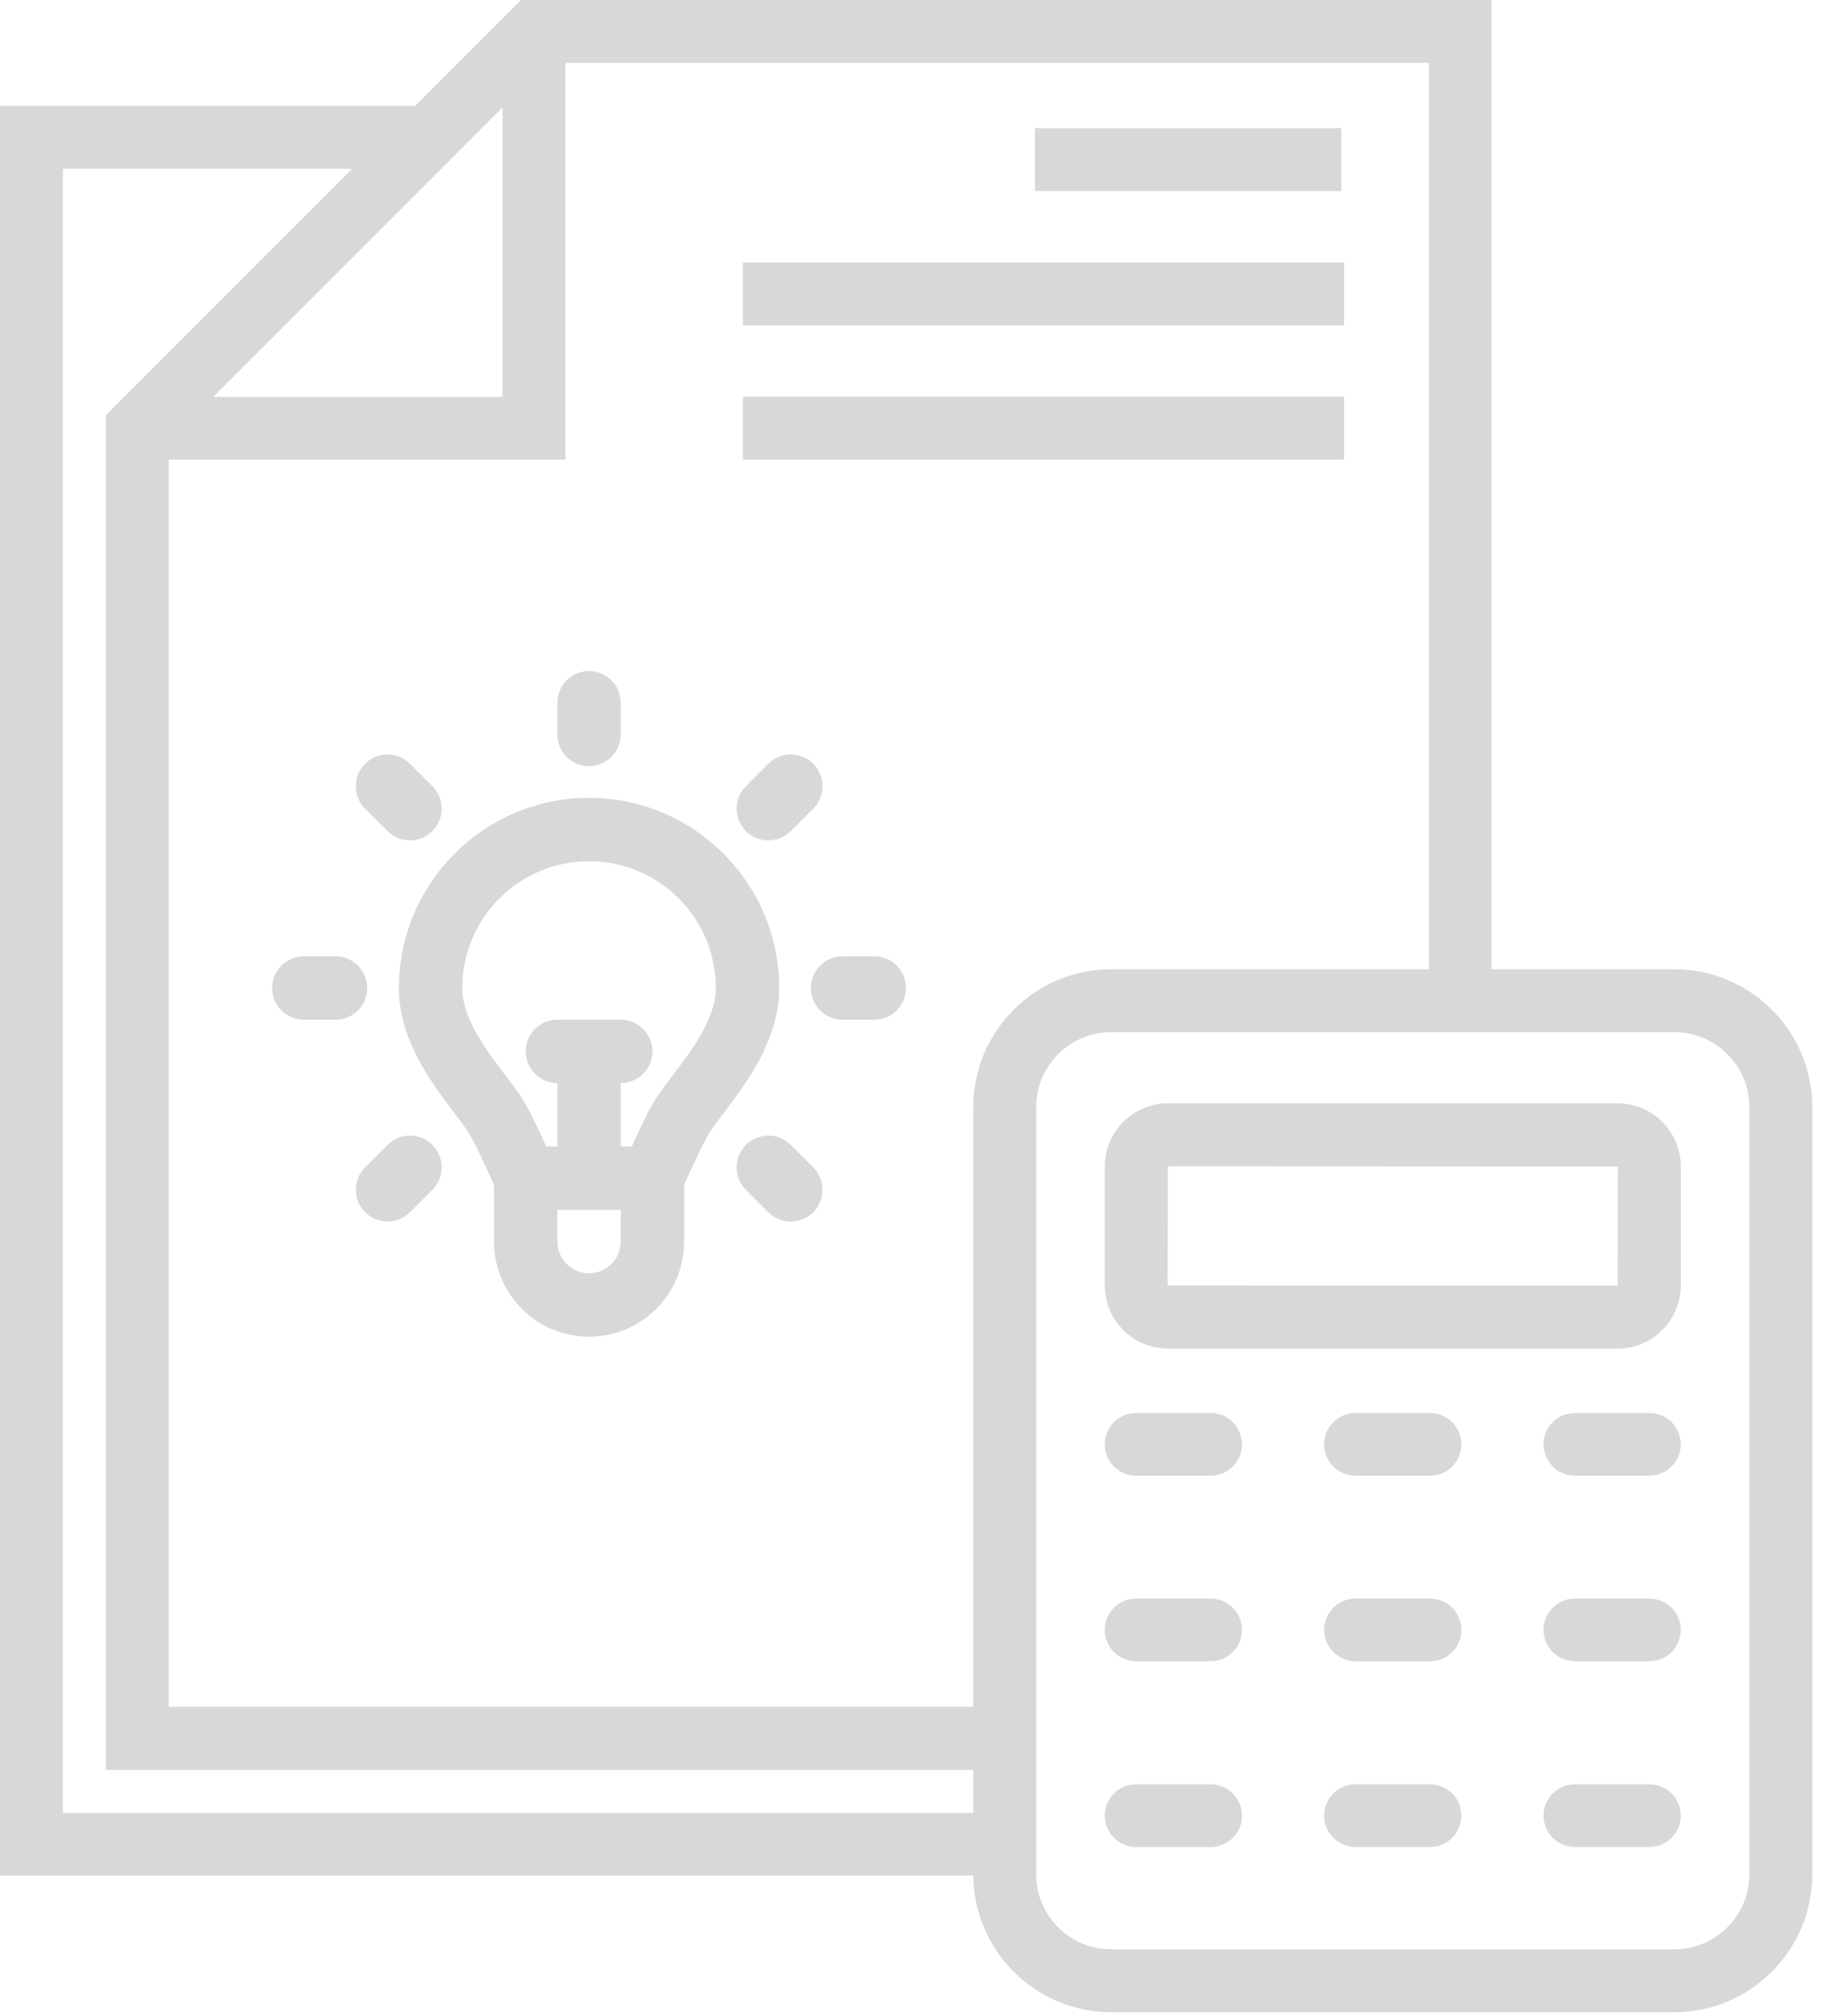 <?xml version="1.0" encoding="UTF-8"?> <svg xmlns="http://www.w3.org/2000/svg" width="61" height="67" viewBox="0 0 61 67" fill="none"> <path d="M34.403 6.35V4.259H44.59V6.35H34.403ZM44.681 8.722H24.696V10.813H44.681V8.722ZM44.681 13.185H24.696V15.276H44.681V13.185ZM60.244 36.796V62.293C60.244 64.82 58.189 66.876 55.662 66.876H36.936C34.423 66.876 32.382 64.842 32.354 62.336H0V3.52H13.798L17.318 0H49.581V32.213H55.656C58.19 32.213 60.245 34.269 60.245 36.795L60.244 36.796ZM47.496 2.091H18.796V15.276H5.61V56.725H32.354V36.796C32.354 34.269 34.409 32.213 36.936 32.213H47.496L47.496 2.091ZM14.973 5.308L7.089 13.192H16.705L16.704 3.569L14.973 5.308ZM2.091 60.252H32.354V58.823L3.519 58.823V13.798L11.706 5.611H2.09L2.091 60.252ZM58.153 36.797C58.153 35.424 57.034 34.305 55.661 34.305H36.936C35.563 34.305 34.444 35.424 34.444 36.797V62.294C34.444 63.667 35.563 64.786 36.936 64.786H55.661C57.034 64.786 58.153 63.667 58.153 62.294V36.797ZM55.873 38.768V42.724C55.873 43.879 54.929 44.822 53.775 44.822L38.823 44.822C37.669 44.822 36.726 43.879 36.726 42.724V38.768C36.726 37.613 37.669 36.67 38.823 36.67L53.775 36.67C54.929 36.67 55.873 37.614 55.873 38.768ZM53.782 38.768L38.823 38.761L38.816 42.724L53.775 42.731L53.782 38.768ZM40.244 46.962H37.766C37.189 46.962 36.725 47.427 36.725 48.004C36.725 48.581 37.196 49.045 37.766 49.045H40.244C40.821 49.045 41.286 48.581 41.286 48.004C41.286 47.427 40.822 46.962 40.244 46.962ZM47.537 46.962H45.059C44.482 46.962 44.018 47.427 44.018 48.004C44.018 48.581 44.489 49.045 45.059 49.045H47.537C48.114 49.045 48.579 48.581 48.579 48.004C48.579 47.427 48.114 46.962 47.537 46.962ZM54.83 46.962H52.352C51.775 46.962 51.311 47.427 51.311 48.004C51.311 48.581 51.782 49.045 52.352 49.045H54.83C55.407 49.045 55.872 48.581 55.872 48.004C55.872 47.427 55.407 46.962 54.83 46.962ZM40.244 53.129H37.766C37.189 53.129 36.725 53.593 36.725 54.17C36.725 54.747 37.196 55.212 37.766 55.212H40.244C40.821 55.212 41.286 54.747 41.286 54.17C41.286 53.593 40.822 53.129 40.244 53.129ZM47.537 53.129H45.059C44.482 53.129 44.018 53.593 44.018 54.17C44.018 54.747 44.489 55.212 45.059 55.212H47.537C48.114 55.212 48.579 54.747 48.579 54.17C48.579 53.593 48.114 53.129 47.537 53.129ZM54.83 53.129H52.352C51.775 53.129 51.311 53.593 51.311 54.17C51.311 54.747 51.782 55.212 52.352 55.212H54.83C55.407 55.212 55.872 54.747 55.872 54.17C55.872 53.593 55.407 53.129 54.83 53.129ZM40.244 59.303H37.766C37.189 59.303 36.725 59.767 36.725 60.344C36.725 60.921 37.196 61.386 37.766 61.386H40.244C40.821 61.386 41.286 60.921 41.286 60.344C41.286 59.767 40.822 59.303 40.244 59.303ZM47.537 59.303H45.059C44.482 59.303 44.018 59.767 44.018 60.344C44.018 60.921 44.489 61.386 45.059 61.386H47.537C48.114 61.386 48.579 60.921 48.579 60.344C48.579 59.767 48.114 59.303 47.537 59.303ZM54.83 59.303H52.352C51.775 59.303 51.311 59.767 51.311 60.344C51.311 60.921 51.782 61.386 52.352 61.386H54.83C55.407 61.386 55.872 60.921 55.872 60.344C55.872 59.767 55.407 59.303 54.83 59.303Z" fill="#D8D8D8"></path> <path d="M19.581 26.517C16.096 26.517 13.26 29.352 13.26 32.838C13.26 34.55 14.323 35.954 15.095 36.981C15.271 37.218 15.438 37.429 15.569 37.631C15.736 37.885 16.14 38.745 16.421 39.377V41.264C16.421 43.011 17.834 44.425 19.581 44.425C21.328 44.425 22.742 43.012 22.742 41.264V39.377C23.023 38.745 23.427 37.884 23.593 37.63C23.725 37.437 23.883 37.218 24.067 36.98C24.84 35.953 25.902 34.549 25.902 32.837C25.902 29.352 23.067 26.517 19.581 26.517H19.581ZM20.635 41.264C20.635 41.843 20.161 42.318 19.581 42.318C19.002 42.318 18.528 41.844 18.528 41.264V40.211H20.634L20.635 41.264ZM22.382 35.716C22.171 35.988 21.986 36.243 21.828 36.471C21.6 36.822 21.249 37.55 21.003 38.104H20.635V35.997C21.214 35.997 21.689 35.523 21.689 34.943C21.689 34.364 21.215 33.89 20.635 33.89H18.528C17.949 33.89 17.475 34.364 17.475 34.943C17.475 35.523 17.949 35.997 18.528 35.997V38.104H18.16C17.913 37.55 17.563 36.822 17.334 36.471C17.185 36.243 16.992 35.988 16.781 35.716C16.149 34.882 15.368 33.846 15.368 32.837C15.368 30.51 17.256 28.623 19.581 28.623C21.908 28.623 23.795 30.511 23.795 32.837C23.796 33.846 23.014 34.882 22.382 35.716H22.382Z" fill="#D8D8D8"></path> <path d="M19.581 25.463C20.16 25.463 20.635 24.989 20.635 24.409V23.356C20.635 22.777 20.161 22.302 19.581 22.302C19.002 22.302 18.528 22.776 18.528 23.356V24.409C18.528 24.989 19.002 25.463 19.581 25.463Z" fill="#D8D8D8"></path> <path d="M12.883 27.622C13.085 27.825 13.357 27.93 13.629 27.93C13.9 27.93 14.164 27.825 14.374 27.622C14.787 27.21 14.787 26.543 14.374 26.13L13.629 25.384C13.216 24.972 12.549 24.972 12.136 25.384C11.724 25.797 11.724 26.464 12.136 26.877L12.883 27.622Z" fill="#D8D8D8"></path> <path d="M12.207 32.837C12.207 32.258 11.733 31.783 11.154 31.783H10.1C9.521 31.783 9.046 32.257 9.046 32.837C9.046 33.416 9.52 33.891 10.1 33.891H11.154C11.733 33.891 12.207 33.426 12.207 32.837Z" fill="#D8D8D8"></path> <path d="M12.883 38.052L12.137 38.797C11.725 39.21 11.725 39.877 12.137 40.29C12.339 40.492 12.611 40.597 12.883 40.597C13.155 40.597 13.418 40.492 13.629 40.29L14.374 39.544C14.787 39.132 14.787 38.465 14.374 38.052C13.962 37.639 13.295 37.639 12.883 38.052Z" fill="#D8D8D8"></path> <path d="M26.288 38.052C25.875 37.639 25.208 37.639 24.795 38.052C24.383 38.464 24.383 39.131 24.795 39.544L25.541 40.29C25.743 40.492 26.015 40.597 26.287 40.597C26.559 40.597 26.823 40.492 27.033 40.29C27.445 39.878 27.445 39.21 27.033 38.797L26.288 38.052Z" fill="#D8D8D8"></path> <path d="M29.062 31.784H28.009C27.43 31.784 26.955 32.258 26.955 32.838C26.955 33.417 27.429 33.891 28.009 33.891H29.062C29.641 33.891 30.116 33.417 30.116 32.838C30.115 32.258 29.65 31.784 29.062 31.784Z" fill="#D8D8D8"></path> <path d="M25.543 27.929C25.815 27.929 26.078 27.824 26.288 27.622L27.034 26.876C27.447 26.464 27.447 25.797 27.034 25.384C26.622 24.971 25.955 24.971 25.542 25.384L24.796 26.13C24.384 26.542 24.384 27.209 24.796 27.622C25.007 27.833 25.271 27.929 25.543 27.929Z" fill="#D8D8D8"></path> </svg> 